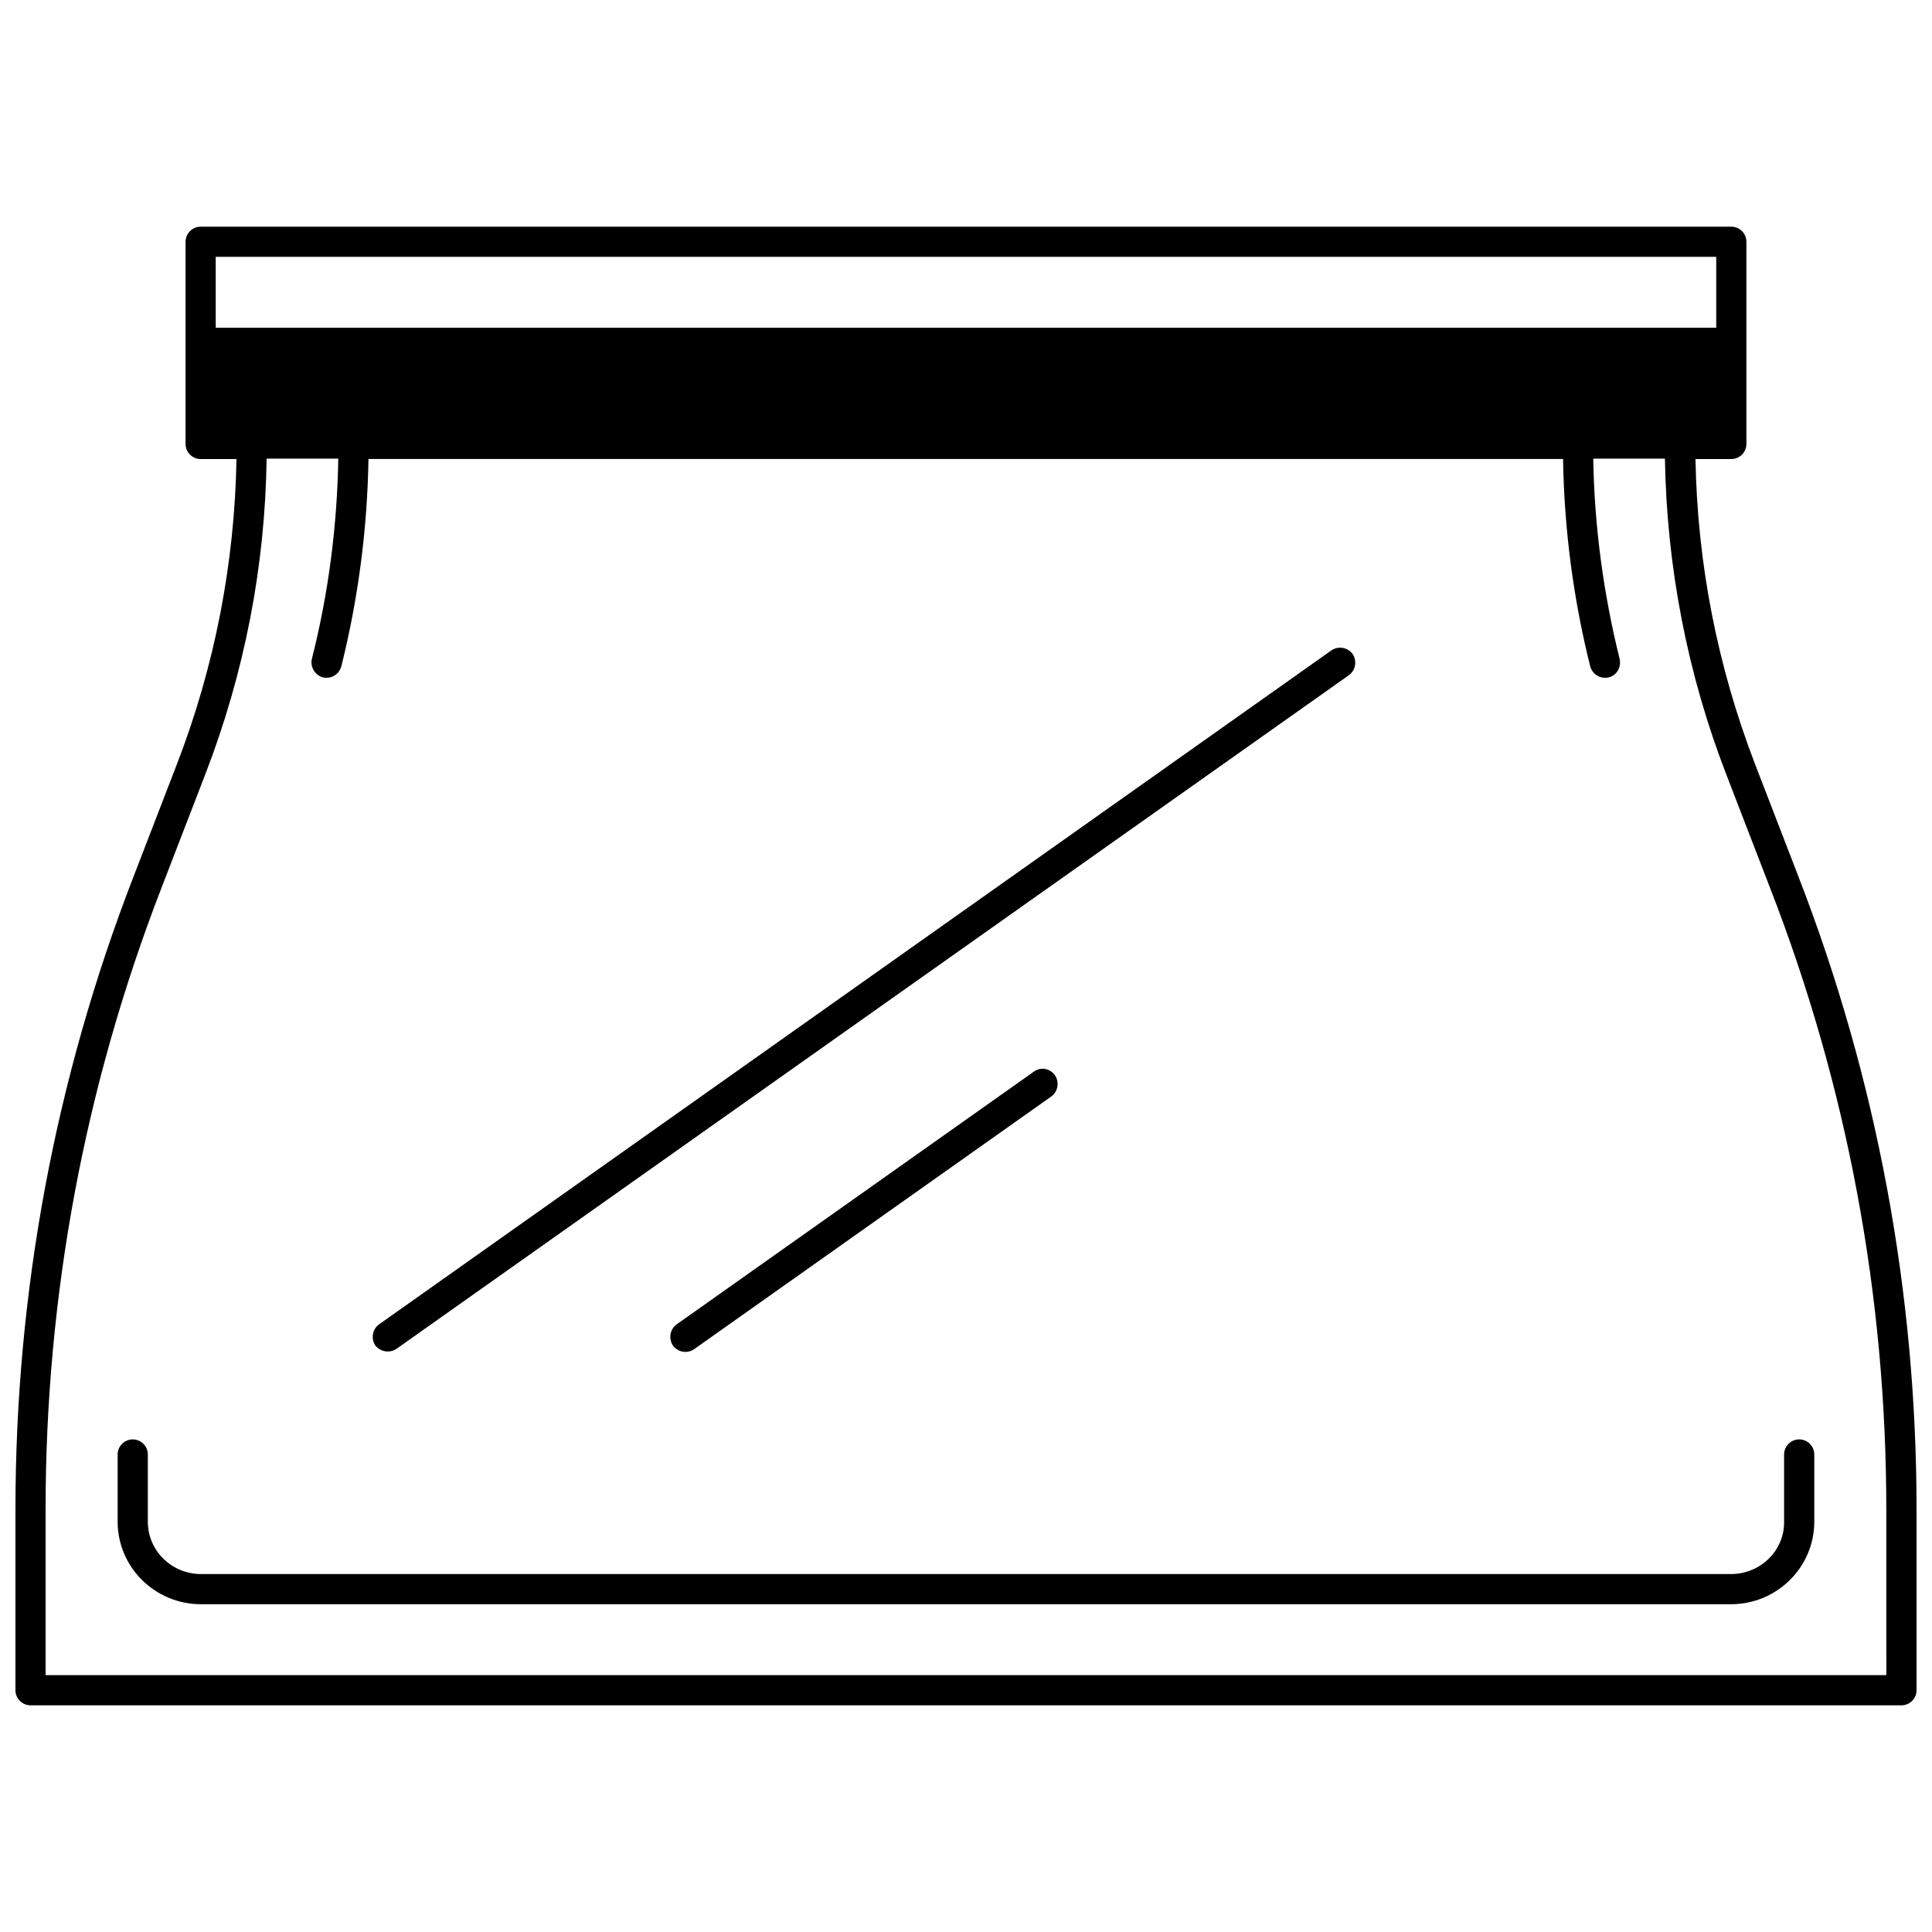 <?xml version="1.0" encoding="UTF-8"?>
<!-- Uploaded to: ICON Repo, www.svgrepo.com, Generator: ICON Repo Mixer Tools -->
<svg width="800px" height="800px" version="1.1" viewBox="144 144 512 512" xmlns="http://www.w3.org/2000/svg">
 <defs>
  <clipPath id="a">
   <path d="m148.09 204h503.81v392h-503.81z"/>
  </clipPath>
 </defs>
 <g clip-path="url(#a)">
  <path d="m620.61 376.31-11.496-29.789c-9.996-25.988-15.293-53.18-15.793-80.871h9.496c2.199 0 4-1.801 4-4v-53.578c0-2.199-1.801-4-4-4l-405.64 0.004c-2.199 0-4 1.801-4 4v53.578c0 2.199 1.801 4 4 4h9.496c-0.5 27.789-5.797 54.98-15.793 80.871l-11.496 29.789c-20.793 53.676-31.289 110.15-31.289 167.73v47.883c0 2.199 1.801 4 4 4h495.81c2.199 0 4-1.801 4-4v-47.883c-0.004-57.578-10.5-114.05-31.293-167.73zm-419.44-145.45v-18.793h397.65v18.793zm442.73 357.06h-487.82v-43.883c0-56.578 10.297-112.05 30.789-164.94l11.496-29.789c10.395-26.891 15.895-55.078 16.293-83.77h18.992c-0.301 17.895-2.598 35.688-6.996 53.078-0.5 2.098 0.801 4.297 2.898 4.898 0.301 0.102 0.699 0.102 1 0.102 1.801 0 3.398-1.199 3.898-3 4.5-17.992 6.898-36.484 7.199-54.98h316.58c0.301 18.594 2.699 36.984 7.199 54.98 0.5 1.801 2.098 3 3.898 3 0.301 0 0.602 0 1-0.102 2.098-0.5 3.398-2.699 2.898-4.898-4.297-17.293-6.699-35.188-6.996-53.078h18.992c0.5 28.688 5.898 56.879 16.293 83.77l11.496 29.789c20.586 52.883 30.883 108.36 30.883 164.94z"/>
 </g>
 <path d="m602.72 561.14h-405.45c-7.797 0-14.094-6.199-14.094-13.895v-17.793c0-2.199-1.801-4-4-4-2.199 0-4 1.801-4 4v17.793c0 12.094 9.895 21.891 22.09 21.891h405.45c12.195 0 22.09-9.797 22.09-21.891v-17.793c0-2.199-1.801-4-4-4s-4 1.801-4 4v17.793c0.105 7.699-6.293 13.895-14.09 13.895z"/>
 <path d="m246.76 502.16c0.801 0 1.598-0.199 2.301-0.699l252.41-178.53c1.801-1.301 2.199-3.797 1-5.598-1.301-1.801-3.797-2.199-5.598-1l-252.41 178.63c-1.801 1.301-2.199 3.797-1 5.598 0.801 1 2 1.602 3.301 1.602z"/>
 <path d="m417.99 427.99-94.664 66.977c-1.801 1.301-2.199 3.797-1 5.598 0.801 1.098 2 1.699 3.297 1.699 0.801 0 1.598-0.199 2.301-0.699l94.664-66.977c1.801-1.301 2.199-3.797 1-5.598-1.301-1.898-3.797-2.301-5.598-1z"/>
</svg>